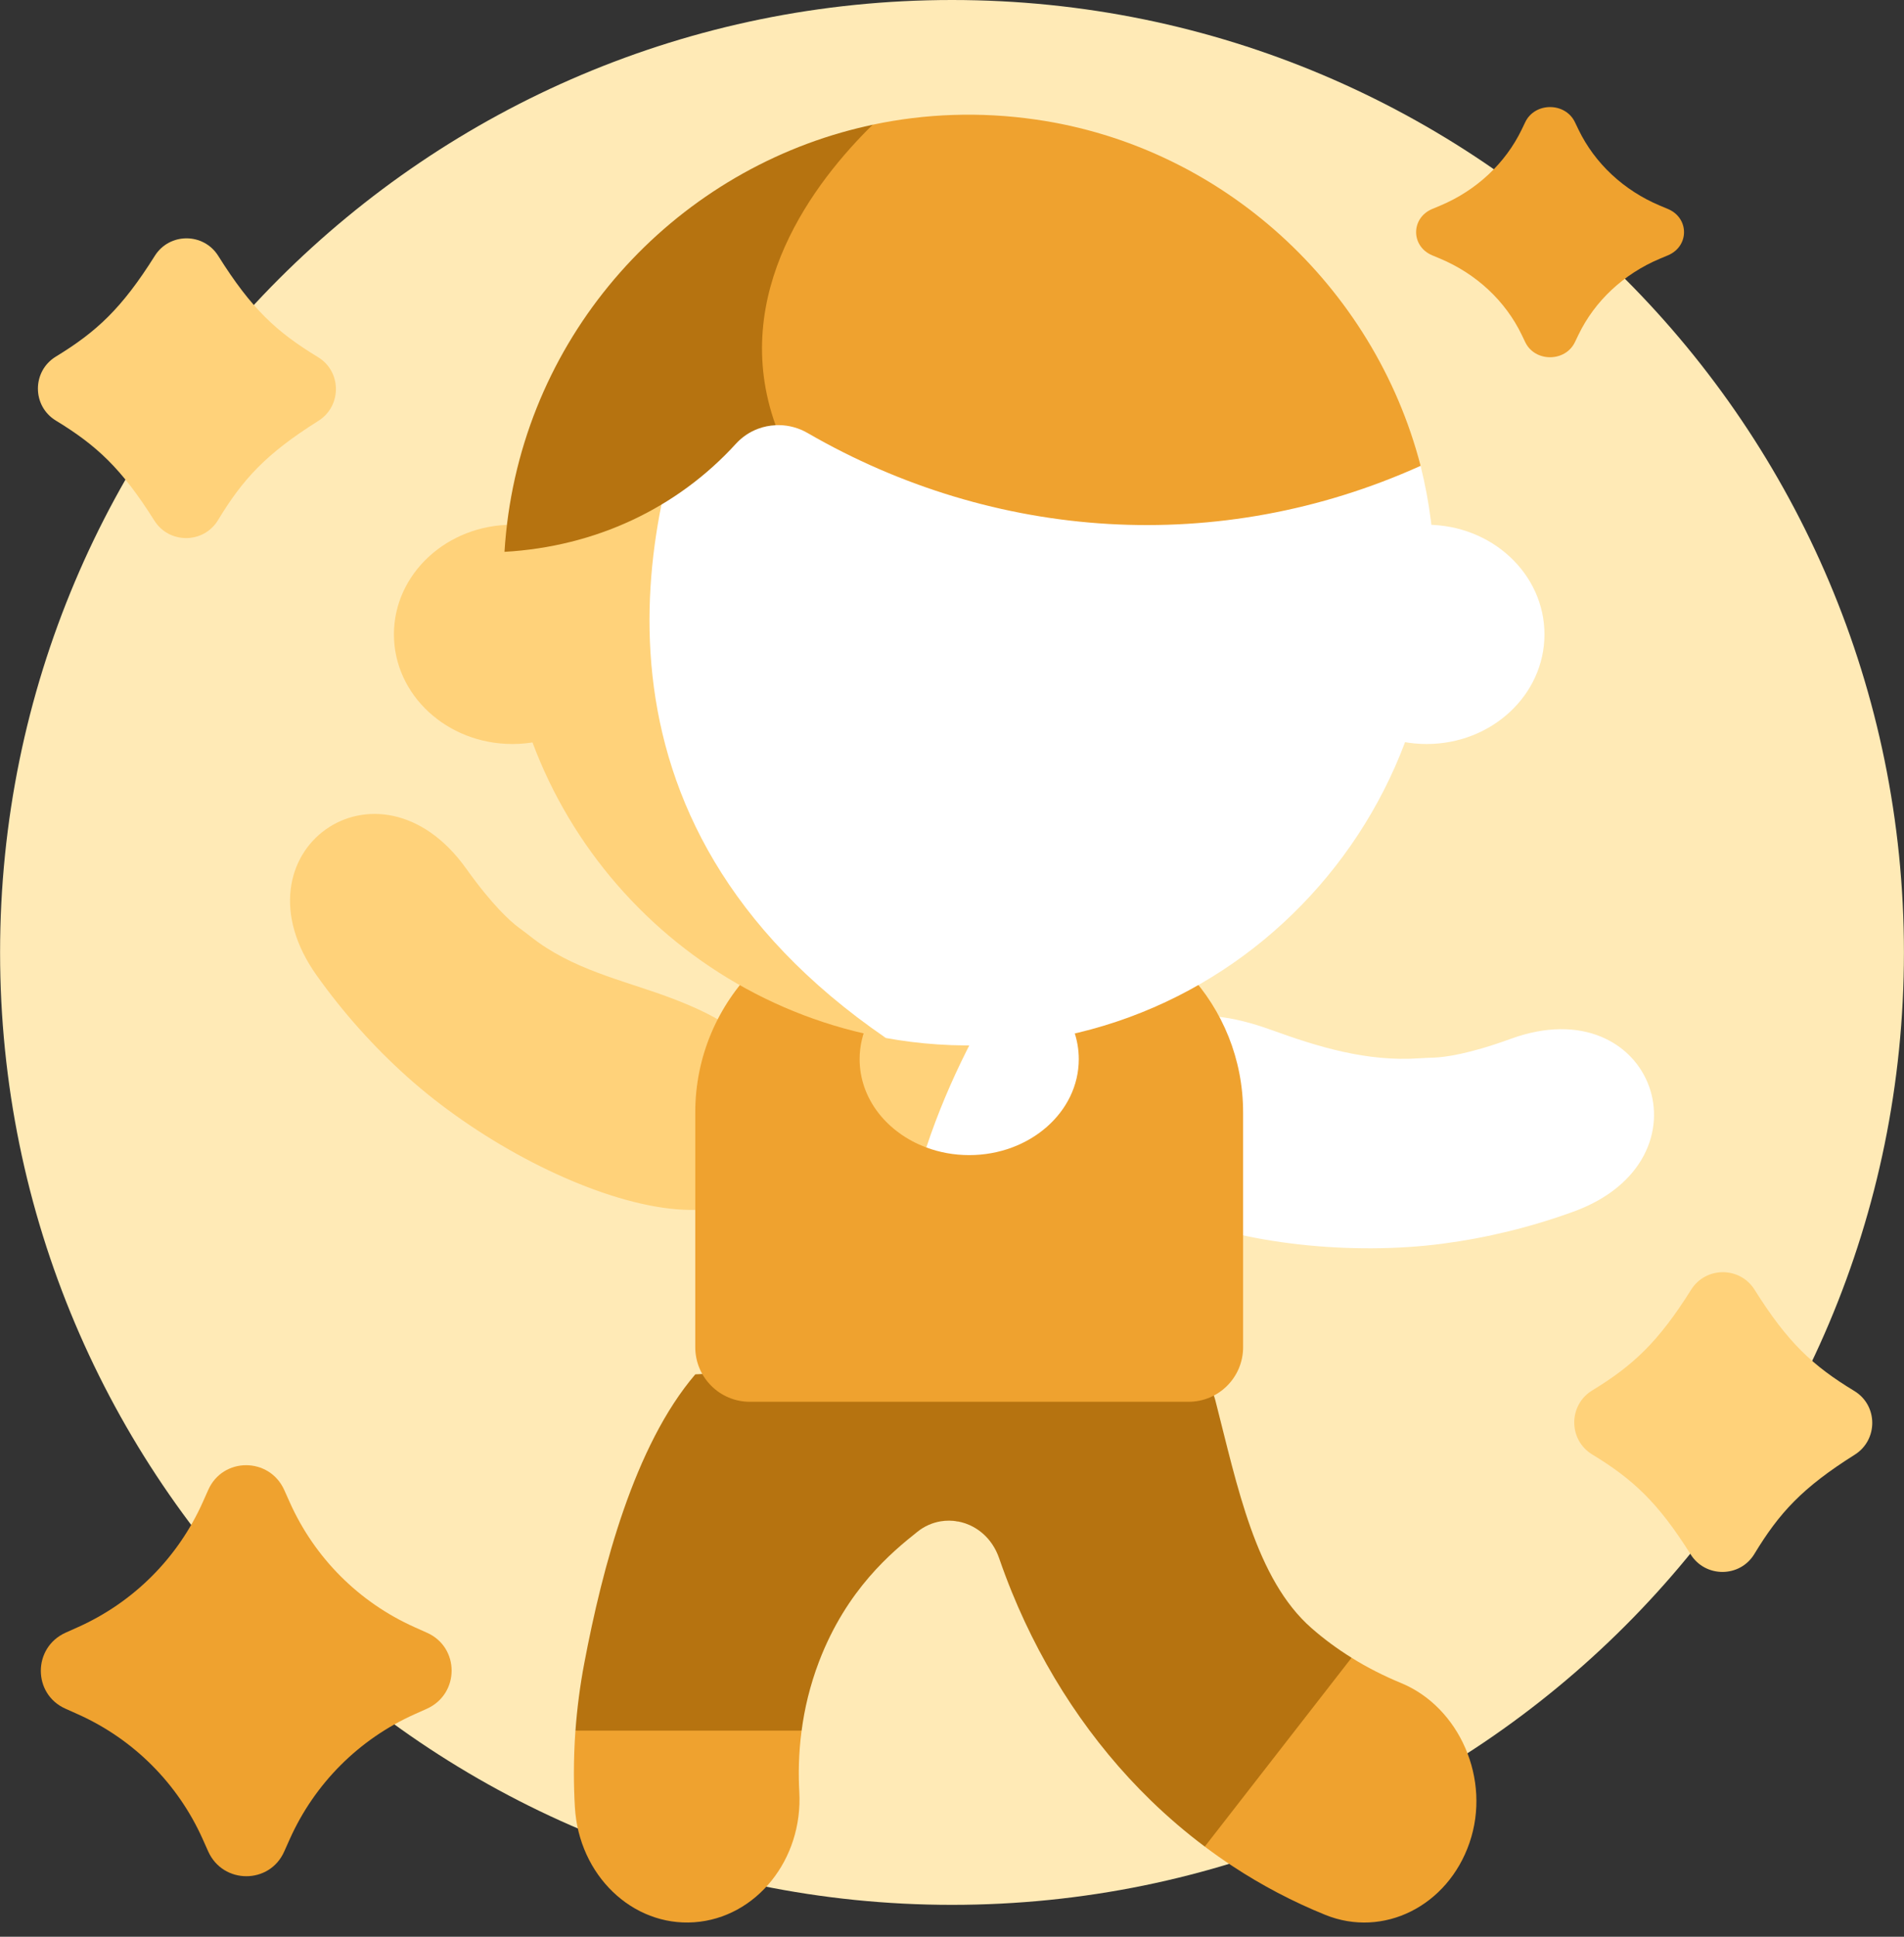 <svg width="120" height="122" viewBox="0 0 120 122" fill="none" xmlns="http://www.w3.org/2000/svg">
<rect x="0" y="0" width="120" height="122" fill="#333333" stroke="none"/>
<g id="THE-ART-OF-IMPROV-ICON 1" clip-path="url(#clip0_2136_7145)">
<path id="Vector" d="M60 119.991C93.135 119.991 119.996 93.13 119.996 59.995C119.996 26.861 93.135 0 60 0C26.866 0 0.005 26.861 0.005 59.995C0.005 93.13 26.866 119.991 60 119.991Z" fill="#FFEAB6"/>
<path id="Vector_2" d="M90.268 16.085L90.773 16.296C93.051 17.253 94.876 18.957 95.903 21.084L96.129 21.554C96.737 22.82 98.65 22.82 99.259 21.554L99.485 21.084C100.511 18.957 102.337 17.253 104.615 16.296L105.119 16.085C106.475 15.517 106.475 13.731 105.119 13.163L104.615 12.952C102.337 11.995 100.511 10.29 99.485 8.164L99.259 7.694C98.65 6.428 96.737 6.428 96.129 7.694L95.903 8.164C94.876 10.29 93.051 11.995 90.773 12.952L90.268 13.163C88.912 13.731 88.912 15.517 90.268 16.085Z" fill="#EFA22F"/>
<path id="Vector_3" d="M4.133 107.638L4.907 107.984C8.414 109.554 11.207 112.347 12.777 115.853L13.123 116.628C14.061 118.707 16.997 118.707 17.914 116.628L18.261 115.853C19.83 112.347 22.623 109.554 26.13 107.984L26.904 107.638C28.984 106.7 28.984 103.764 26.904 102.847L26.13 102.5C22.623 100.931 19.83 98.138 18.261 94.631L17.914 93.856C16.976 91.777 14.041 91.777 13.123 93.856L12.777 94.631C11.207 98.138 8.414 100.931 4.907 102.5L4.133 102.847C2.053 103.785 2.053 106.72 4.133 107.638Z" fill="#EFA22F"/>
<path id="Vector_4" d="M110.583 81.244C112.683 84.594 114.268 86.044 116.869 87.621C118.368 88.529 118.377 90.703 116.894 91.636C113.58 93.72 112.137 95.302 110.568 97.89C109.66 99.388 107.486 99.397 106.553 97.914C104.482 94.622 102.907 93.176 100.349 91.619C98.841 90.701 98.841 88.508 100.347 87.589C102.911 86.025 104.5 84.56 106.584 81.242C107.509 79.77 109.66 79.771 110.583 81.244Z" fill="#FFD27A"/>
<path id="Vector_5" d="M13.755 16.119C15.855 19.469 17.44 20.919 20.041 22.496C21.54 23.404 21.549 25.578 20.066 26.511C16.752 28.595 15.309 30.177 13.74 32.765C12.832 34.263 10.658 34.273 9.725 32.789C7.654 29.497 6.079 28.051 3.521 26.494C2.013 25.576 2.013 23.384 3.519 22.464C6.083 20.9 7.672 19.435 9.756 16.117C10.681 14.645 12.831 14.646 13.755 16.119Z" fill="#FFD27A"/>
<path id="Vector_6" d="M85.182 104.424L85.134 113.044L84.822 113.154L75.93 116.32C74.74 115.431 73.607 114.458 72.532 113.417C68.776 109.769 65.809 105.282 63.775 100.297C63.488 99.593 63.22 98.877 62.97 98.155C62.521 96.85 61.491 96.041 60.361 95.839C60.361 95.839 53.303 93.654 56.82 85.89L72.296 85.076C74.314 84.969 76.114 86.312 76.613 88.27C76.616 88.28 76.618 88.291 76.62 88.3C77.294 90.921 77.923 93.716 78.822 96.241C79.721 98.765 80.894 101.019 82.665 102.565C83.44 103.244 84.279 103.863 85.182 104.424Z" fill="#B67310"/>
<path id="Vector_7" d="M56.822 85.891C57.241 89.202 58.333 92.561 60.362 95.84C60.007 95.776 59.64 95.773 59.28 95.833C58.766 95.92 58.266 96.133 57.819 96.491C56.209 97.773 53.364 100.109 51.619 104.668C51.328 105.426 51.101 106.176 50.92 106.901C50.739 107.632 50.61 108.343 50.523 109.017L43.348 112.246L36.268 109.017C36.373 107.586 36.559 106.167 36.825 104.766C37.967 98.742 39.977 91.068 43.821 86.574L56.822 85.891Z" fill="#B67310"/>
<path id="Vector_8" d="M95.226 65.435C92.55 66.41 91.047 66.594 90.406 66.62C90.099 66.633 89.791 66.64 89.484 66.662C86.142 66.899 83.043 65.932 80.169 64.893C74.894 62.985 72.638 64.311 70.269 67.193C63.539 75.379 79.403 79.855 90.924 78.342C93.692 77.98 96.467 77.307 99.171 76.323C108.147 73.054 104.201 62.167 95.226 65.435Z" fill="white"/>
<path id="Vector_9" d="M29.385 54.72C31.039 57.038 32.173 58.042 32.687 58.426C32.933 58.61 33.183 58.791 33.424 58.983C36.044 61.069 39.237 61.738 42.103 62.798C47.274 64.711 48.64 66.583 48.961 70.3C49.872 80.858 34.263 75.565 25.623 67.794C23.546 65.929 21.64 63.803 19.969 61.46C14.421 53.684 23.837 46.944 29.385 54.72Z" fill="#FFD27A"/>
<path id="Vector_10" d="M78.347 70.077V84.862C78.347 86.763 76.809 88.301 74.908 88.301H57.247C57.247 88.301 41.183 70.847 66.525 57.266C73.142 57.789 78.347 63.326 78.347 70.077Z" fill="#EFA22F"/>
<path id="Vector_11" d="M57.247 88.301H47.259C45.358 88.301 43.819 86.762 43.819 84.862V70.077C43.819 62.98 49.572 57.225 56.669 57.225H65.497C65.844 57.225 66.185 57.238 66.524 57.266C62.931 61.93 54.197 74.986 57.247 88.301Z" fill="#EFA22F"/>
<path id="Vector_12" d="M67.99 66.719C67.99 70.057 64.897 72.763 61.084 72.763C60.123 72.763 59.21 72.591 58.38 72.281C58.38 72.281 55.049 65.297 63.789 61.158C66.259 62.08 67.99 64.222 67.99 66.719Z" fill="white"/>
<path id="Vector_13" d="M63.79 61.159C61.921 64.069 59.825 67.919 58.381 72.282C55.911 71.363 54.178 69.219 54.178 66.72C54.178 63.384 57.271 60.678 61.084 60.678C62.045 60.678 62.96 60.849 63.79 61.159Z" fill="#FFD27A"/>
<path id="Vector_14" d="M89.913 46.867C94.015 46.867 97.34 43.775 97.34 39.961C97.34 36.147 94.015 33.055 89.913 33.055C85.811 33.055 82.485 36.147 82.485 39.961C82.485 43.775 85.811 46.867 89.913 46.867Z" fill="white"/>
<path id="Vector_15" d="M32.295 46.867C36.419 46.867 39.762 43.775 39.762 39.961C39.762 36.147 36.419 33.055 32.295 33.055C28.171 33.055 24.827 36.147 24.827 39.961C24.827 43.775 28.171 46.867 32.295 46.867Z" fill="#FFD27A"/>
<path id="Vector_16" d="M61.079 65.858C60.998 65.858 60.925 65.858 60.847 65.855C59.675 65.846 58.517 65.768 57.382 65.626C57.38 65.626 57.38 65.626 57.38 65.624C56.859 65.559 56.341 65.479 55.83 65.385C55.83 65.385 24.57 55.642 44.298 23.378C45.229 23.073 46.213 22.796 47.254 22.553C47.337 22.532 47.417 22.514 47.499 22.495C56.774 20.383 70.352 20.863 89.533 29.344C94.153 47.883 80.117 65.858 61.079 65.858Z" fill="white"/>
<path id="Vector_17" d="M55.831 65.384C41.461 62.798 30.826 49.774 31.796 34.725C32.075 34.108 33.674 30.71 36.879 26.888C38.84 25.61 41.293 24.358 44.299 23.377C40.536 32.34 35.751 51.615 55.831 65.384Z" fill="#FFD27A"/>
<path id="Vector_18" d="M89.534 29.344C76.854 35.063 62.666 34.081 50.889 27.271C50.339 26.955 49.734 26.792 49.131 26.781C49.048 26.778 48.966 26.778 48.883 26.785C36.602 15.203 54.572 8.026 54.994 7.859C54.999 7.857 55.001 7.857 55.001 7.857C58.287 7.16 61.756 7.02 65.296 7.533C77.048 9.223 86.601 18.035 89.534 29.344Z" fill="#EFA22F"/>
<path id="Vector_19" d="M48.883 26.786C48.503 26.802 48.124 26.878 47.767 27.013C47.251 27.208 46.778 27.52 46.388 27.946C42.674 32.021 37.526 34.438 31.796 34.761C32.585 21.987 41.445 11.664 53.022 8.35C53.673 8.165 54.334 8 55.001 7.857C51.383 11.4 45.898 18.481 48.883 26.786Z" fill="#B67310"/>
<path id="Vector_20" d="M50.375 112.858C50.623 117.133 47.658 120.815 43.75 121.088C39.852 121.358 36.479 118.118 36.232 113.837C36.191 113.129 36.17 112.418 36.17 111.707C36.17 110.808 36.202 109.912 36.266 109.018H50.522C50.322 110.508 50.318 111.829 50.375 112.858Z" fill="#EFA22F"/>
<path id="Vector_21" d="M92.612 116.092C91.236 120.078 87.176 122.1 83.525 120.621C81.468 119.789 79.515 118.759 77.678 117.551C77.084 117.161 76.502 116.751 75.931 116.322L85.183 104.426C86.146 105.026 87.187 105.558 88.304 106.019C91.973 107.533 94 112.08 92.612 116.092Z" fill="#EFA22F"/>
</g>
<defs>
<clipPath id="clip0_2136_7145">
<rect width="120" height="122" fill="white"/>
</clipPath>
</defs>
</svg>
